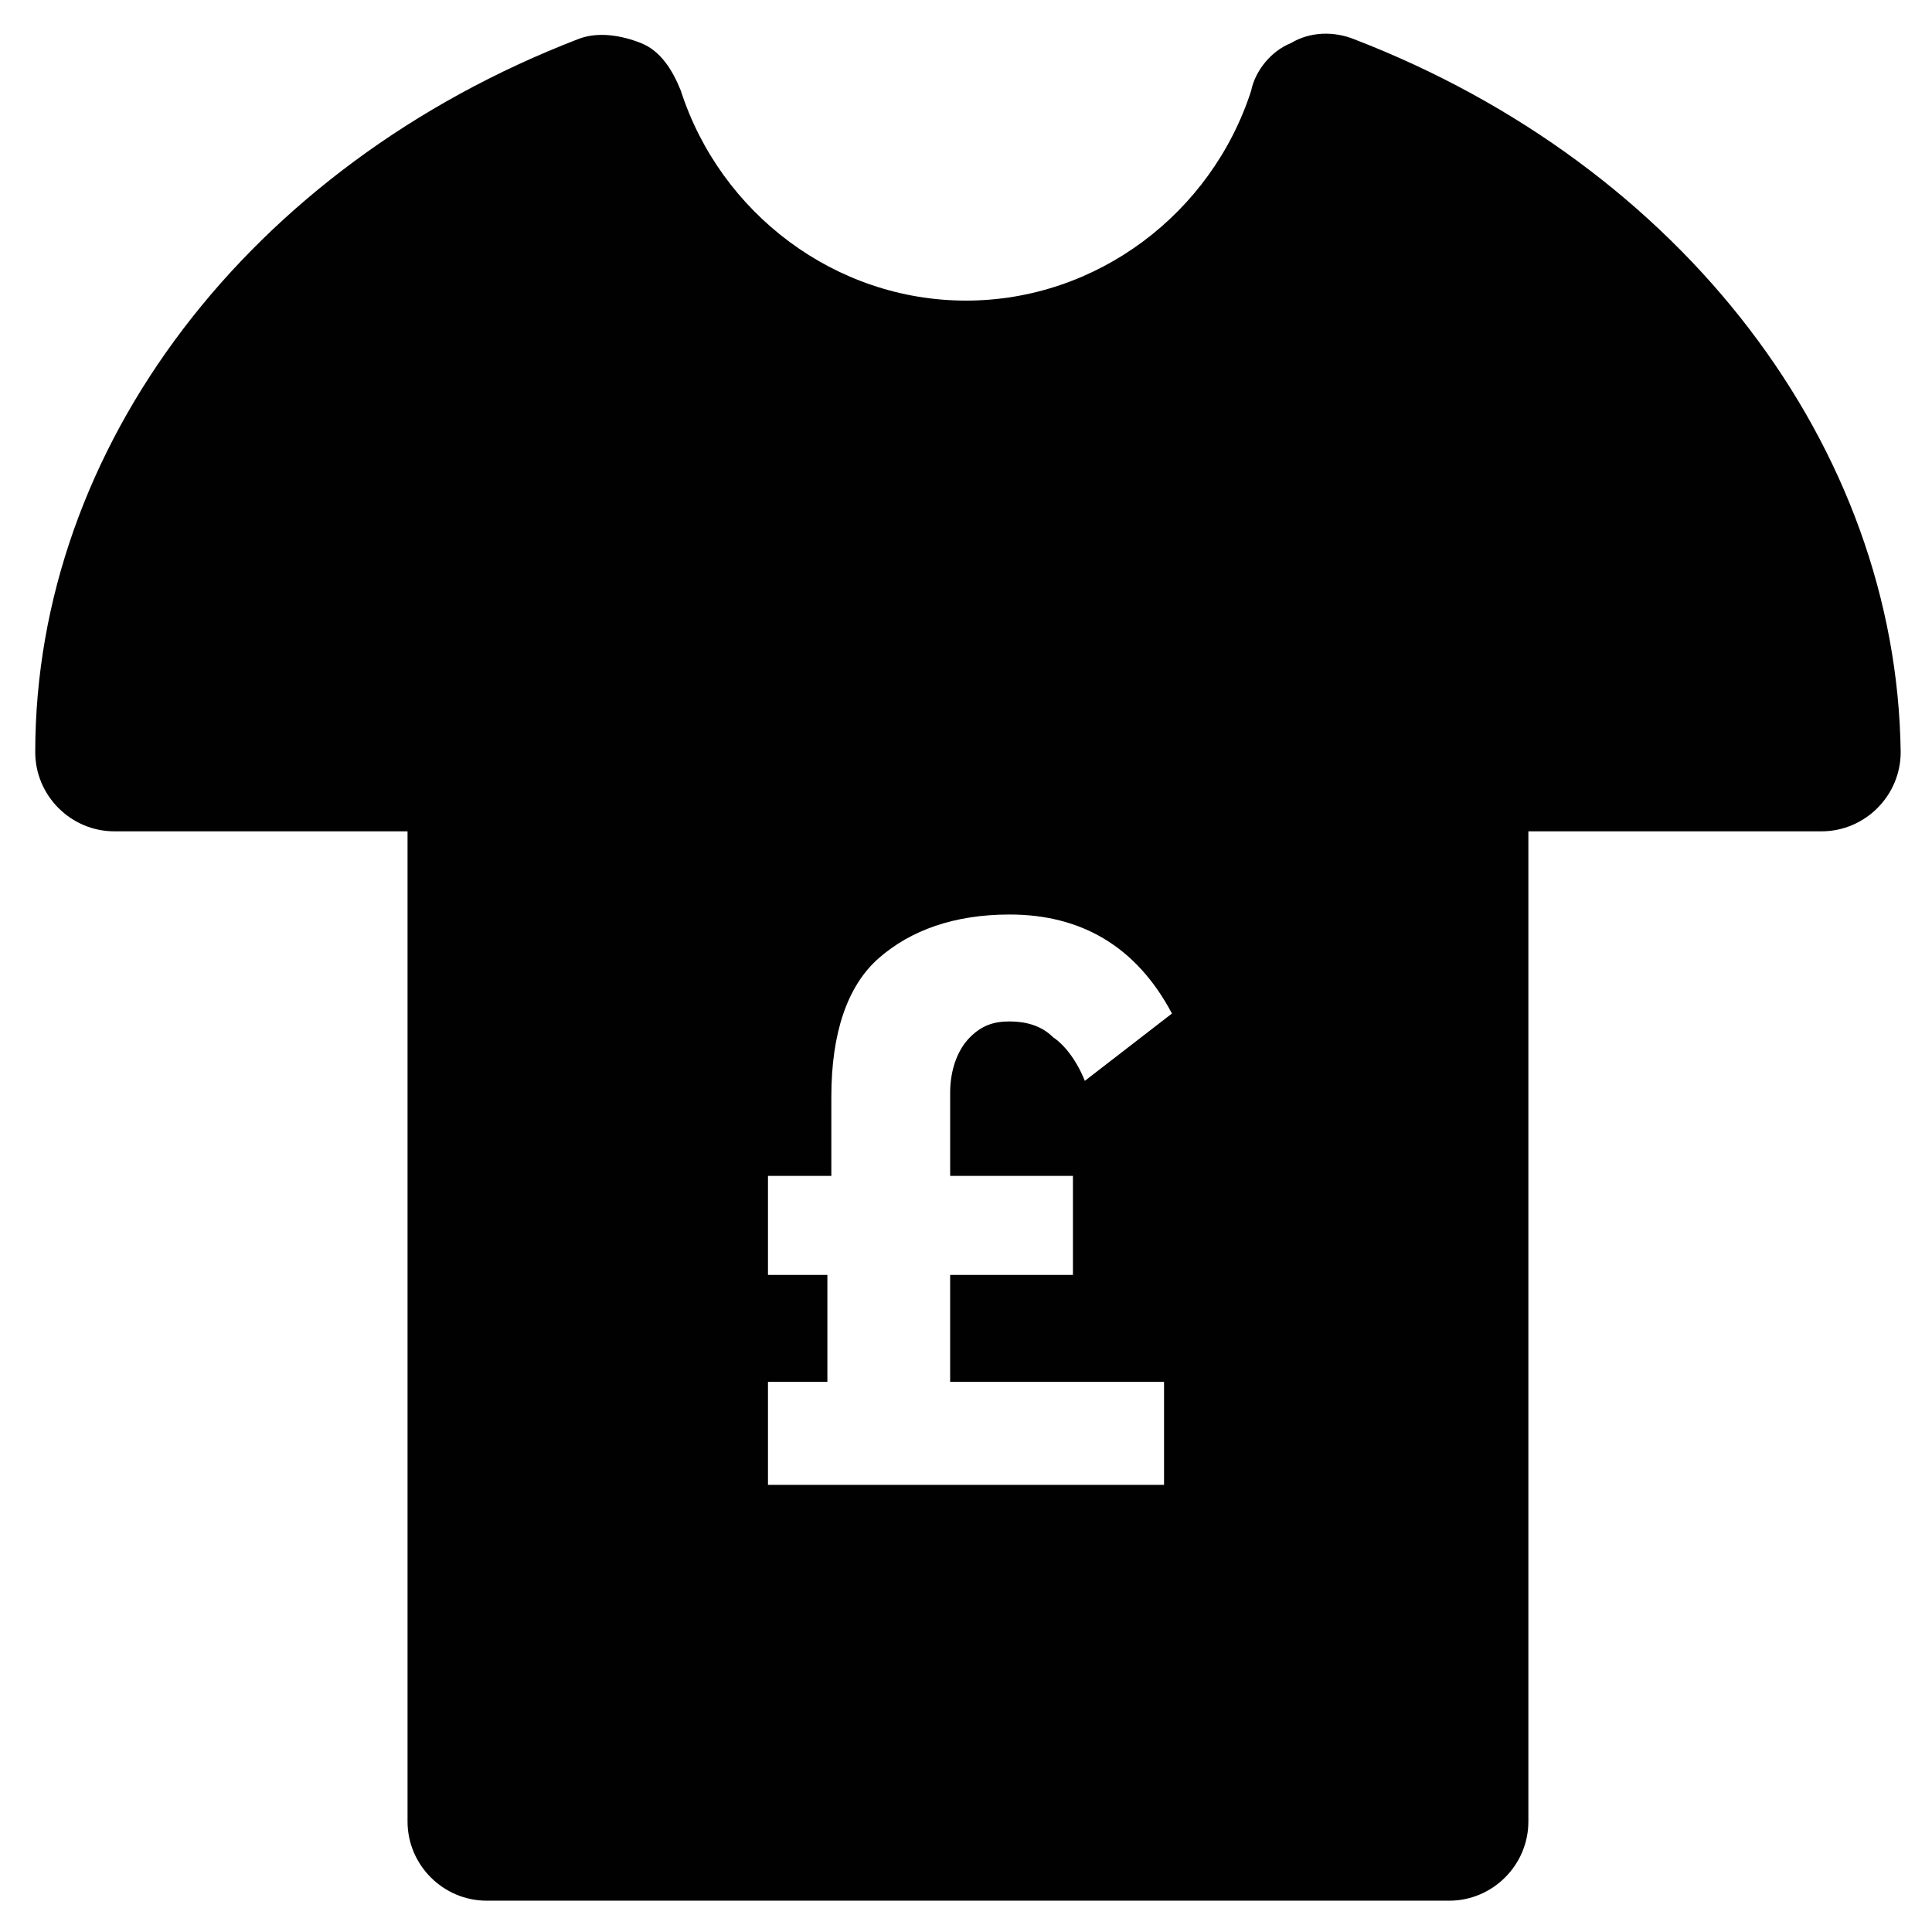 <?xml version="1.0" encoding="UTF-8"?>
<!-- Uploaded to: ICON Repo, www.iconrepo.com, Generator: ICON Repo Mixer Tools -->
<svg width="800px" height="800px" version="1.1" viewBox="144 144 512 512" xmlns="http://www.w3.org/2000/svg">
 <path d="m502.86 154.39c-5.246-2.098-11.547-2.098-16.793 1.051-5.246 2.098-9.445 7.348-10.496 12.594-10.496 32.539-40.934 55.629-75.57 55.629s-65.078-23.09-75.574-55.629c-2.098-5.246-5.246-10.496-10.496-12.594-5.246-2.098-11.547-3.148-16.793-1.051-87.117 33.59-143.8 108.11-143.8 188.93 0 11.547 9.445 20.992 20.992 20.992h77.672v262.4c0 11.547 9.445 20.992 20.992 20.992h255.05c11.547 0 20.992-9.445 20.992-20.992v-262.4h77.672c11.547 0 20.992-9.445 20.992-20.992-1.051-80.82-57.73-155.34-144.85-188.93zm-74.523 301.24v26.238h-32.539v28.34h56.684v27.289h-104.96v-27.289h15.742v-28.34h-15.742v-26.238h16.793v-20.992c0-16.793 4.199-29.391 12.594-36.734 8.398-7.348 19.941-11.547 34.637-11.547 18.895 0 33.586 8.398 43.035 26.238l-23.09 17.844c-2.098-5.246-5.246-9.445-8.398-11.547-3.148-3.148-7.348-4.199-11.547-4.199s-7.348 1.051-10.496 4.199-5.246 8.398-5.246 14.695v22.043z" fill="#010101"/>
</svg>